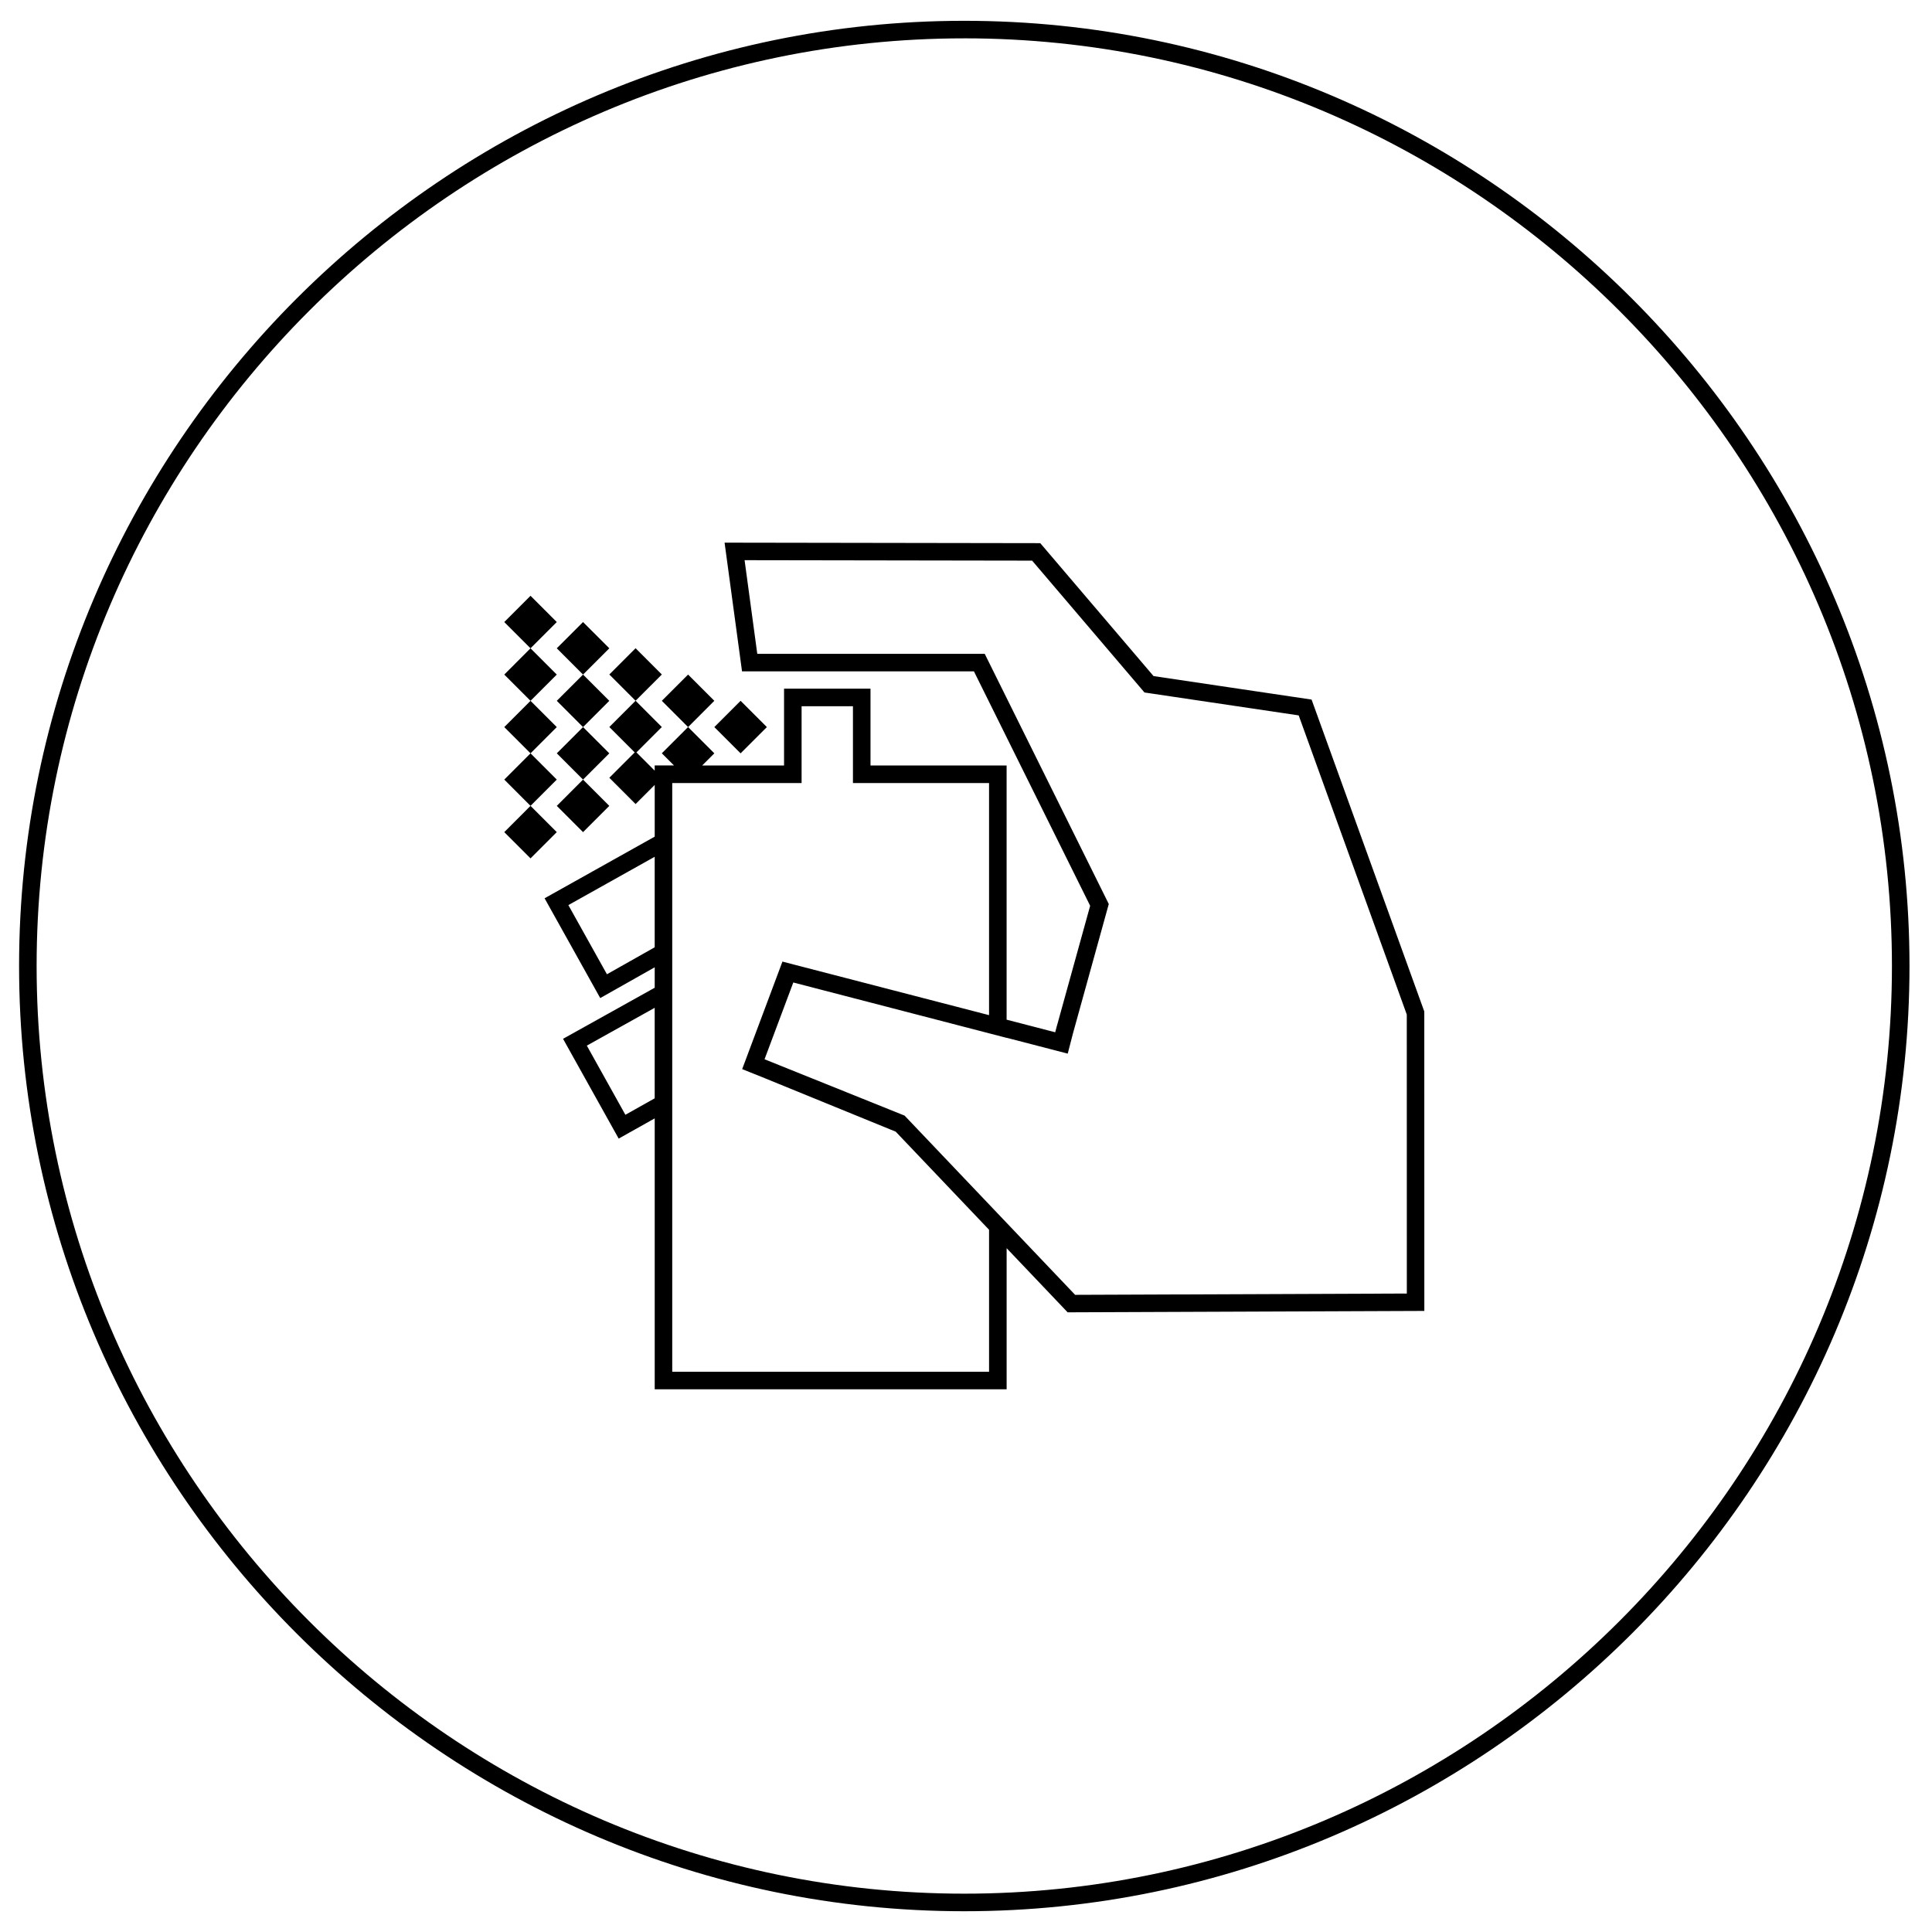 <?xml version="1.0" encoding="UTF-8"?>
<!-- Uploaded to: SVG Repo, www.svgrepo.com, Generator: SVG Repo Mixer Tools -->
<svg fill="#000000" width="800px" height="800px" version="1.1" viewBox="144 144 512 512" xmlns="http://www.w3.org/2000/svg">
 <path d="m317.5 411.08v23.988l-2.269 1.273-5.496 3.09-10.219-18.328 17.988-10.023zm-18.988-74.395 6.961-6.961-6.961-6.957 6.961-6.961-6.961-6.957-6.957 6.957 6.957 6.961-6.957 6.957zm0 13.918-6.957 6.961 6.957 6.961 6.961-6.961zm0-13.918-6.957 6.957 6.957 6.957 6.961-6.957zm-13.918 20.875-6.957 6.961 6.957 6.957 6.957-6.957zm0-27.836-6.957 6.961 6.957 6.957-6.957 6.957 6.957 6.961 6.957-6.961-6.957-6.957 6.957-6.957zm0-13.918 6.957-6.957-6.957-6.961-6.957 6.961zm0 13.918 6.957-6.957-6.957-6.961-6.957 6.961zm48.711 6.961 6.961 6.957 6.961-6.957-6.961-6.961zm72.805 76.336v-61.508h-36.07v-20.355h-13.609v20.355h-34.281v156.02h83.961v-37.633l-24.734-25.996-34.637-14.145-6.055-2.434 0.684-1.82 0.902-2.414 5.691-15.191 3.394-9.07 3.441 0.895 51.309 13.297zm-21.695 27.352 44.504 46.773 87.906-0.344-0.012-73.934-28.645-79.281-39.145-5.816-1.723-0.254-1.129-1.324-28.645-33.617-76.203-0.121 3.363 24.824h60.281l1.289 2.598 30.801 62.117 0.781 1.578-0.473 1.711-8.789 31.754-0.234 0.848-0.219 0.848-1.164 4.488-4.484-1.164-11.715-3.035v0.023l-56.527-14.676-7.621 20.348 36.168 14.551 0.941 0.379 0.695 0.727zm-58.066-103.69 6.957 6.957-3.219 3.219h21.695v-20.355h22.91v20.355h36.07v67.363l12.879 3.34 0.461-1.773h0.012l8.789-31.75-30.797-62.117h-61.461l-4.625-34.113 83.66 0.133 30.02 35.227 41.883 6.223 29.867 82.66 0.012 79.355-94.531 0.371v-0.004l-16.164-16.992v37.395h-93.262v-71.797l-9.547 5.359-14.746-26.445 24.293-13.535v-5.418l-14.438 8.156-14.746-26.445 29.184-16.336v-13.707l-5.07 5.07-6.957-6.961 6.727-6.727-6.727-6.727 6.957-6.961-6.957-6.957 6.957-6.961 6.957 6.961-6.957 6.957 6.957 6.961-6.727 6.727 4.836 4.836v-1.383h5.109l-3.219-3.219 6.957-6.957zm0 0-6.957-6.961 6.957-6.957 6.957 6.957zm-31.727 47.176 22.879-12.805v23.984l-2.269 1.285-10.387 5.867zm-71.988-160.77c-45.398 45.406-73.578 108.03-73.578 176.92 0 68.887 28.18 131.51 73.578 176.91 45.402 45.398 108.03 73.578 176.91 73.578s131.51-28.18 176.91-73.582c45.402-45.402 73.582-108.02 73.582-176.91 0-68.887-28.18-131.51-73.582-176.91-45.402-45.398-108.02-73.582-176.91-73.582-68.887 0-131.51 28.18-176.91 73.582zm176.91-68.93c67.605 0 129.07 27.66 173.62 72.219 44.562 44.559 72.219 106.02 72.219 173.62 0 67.605-27.656 129.07-72.219 173.62-44.559 44.562-106.02 72.223-173.62 72.223s-129.07-27.66-173.62-72.219c-44.559-44.559-72.219-106.02-72.219-173.62 0-67.605 27.656-129.07 72.219-173.62 44.559-44.562 106.02-72.219 173.62-72.219" fill-rule="evenodd"/>
</svg>